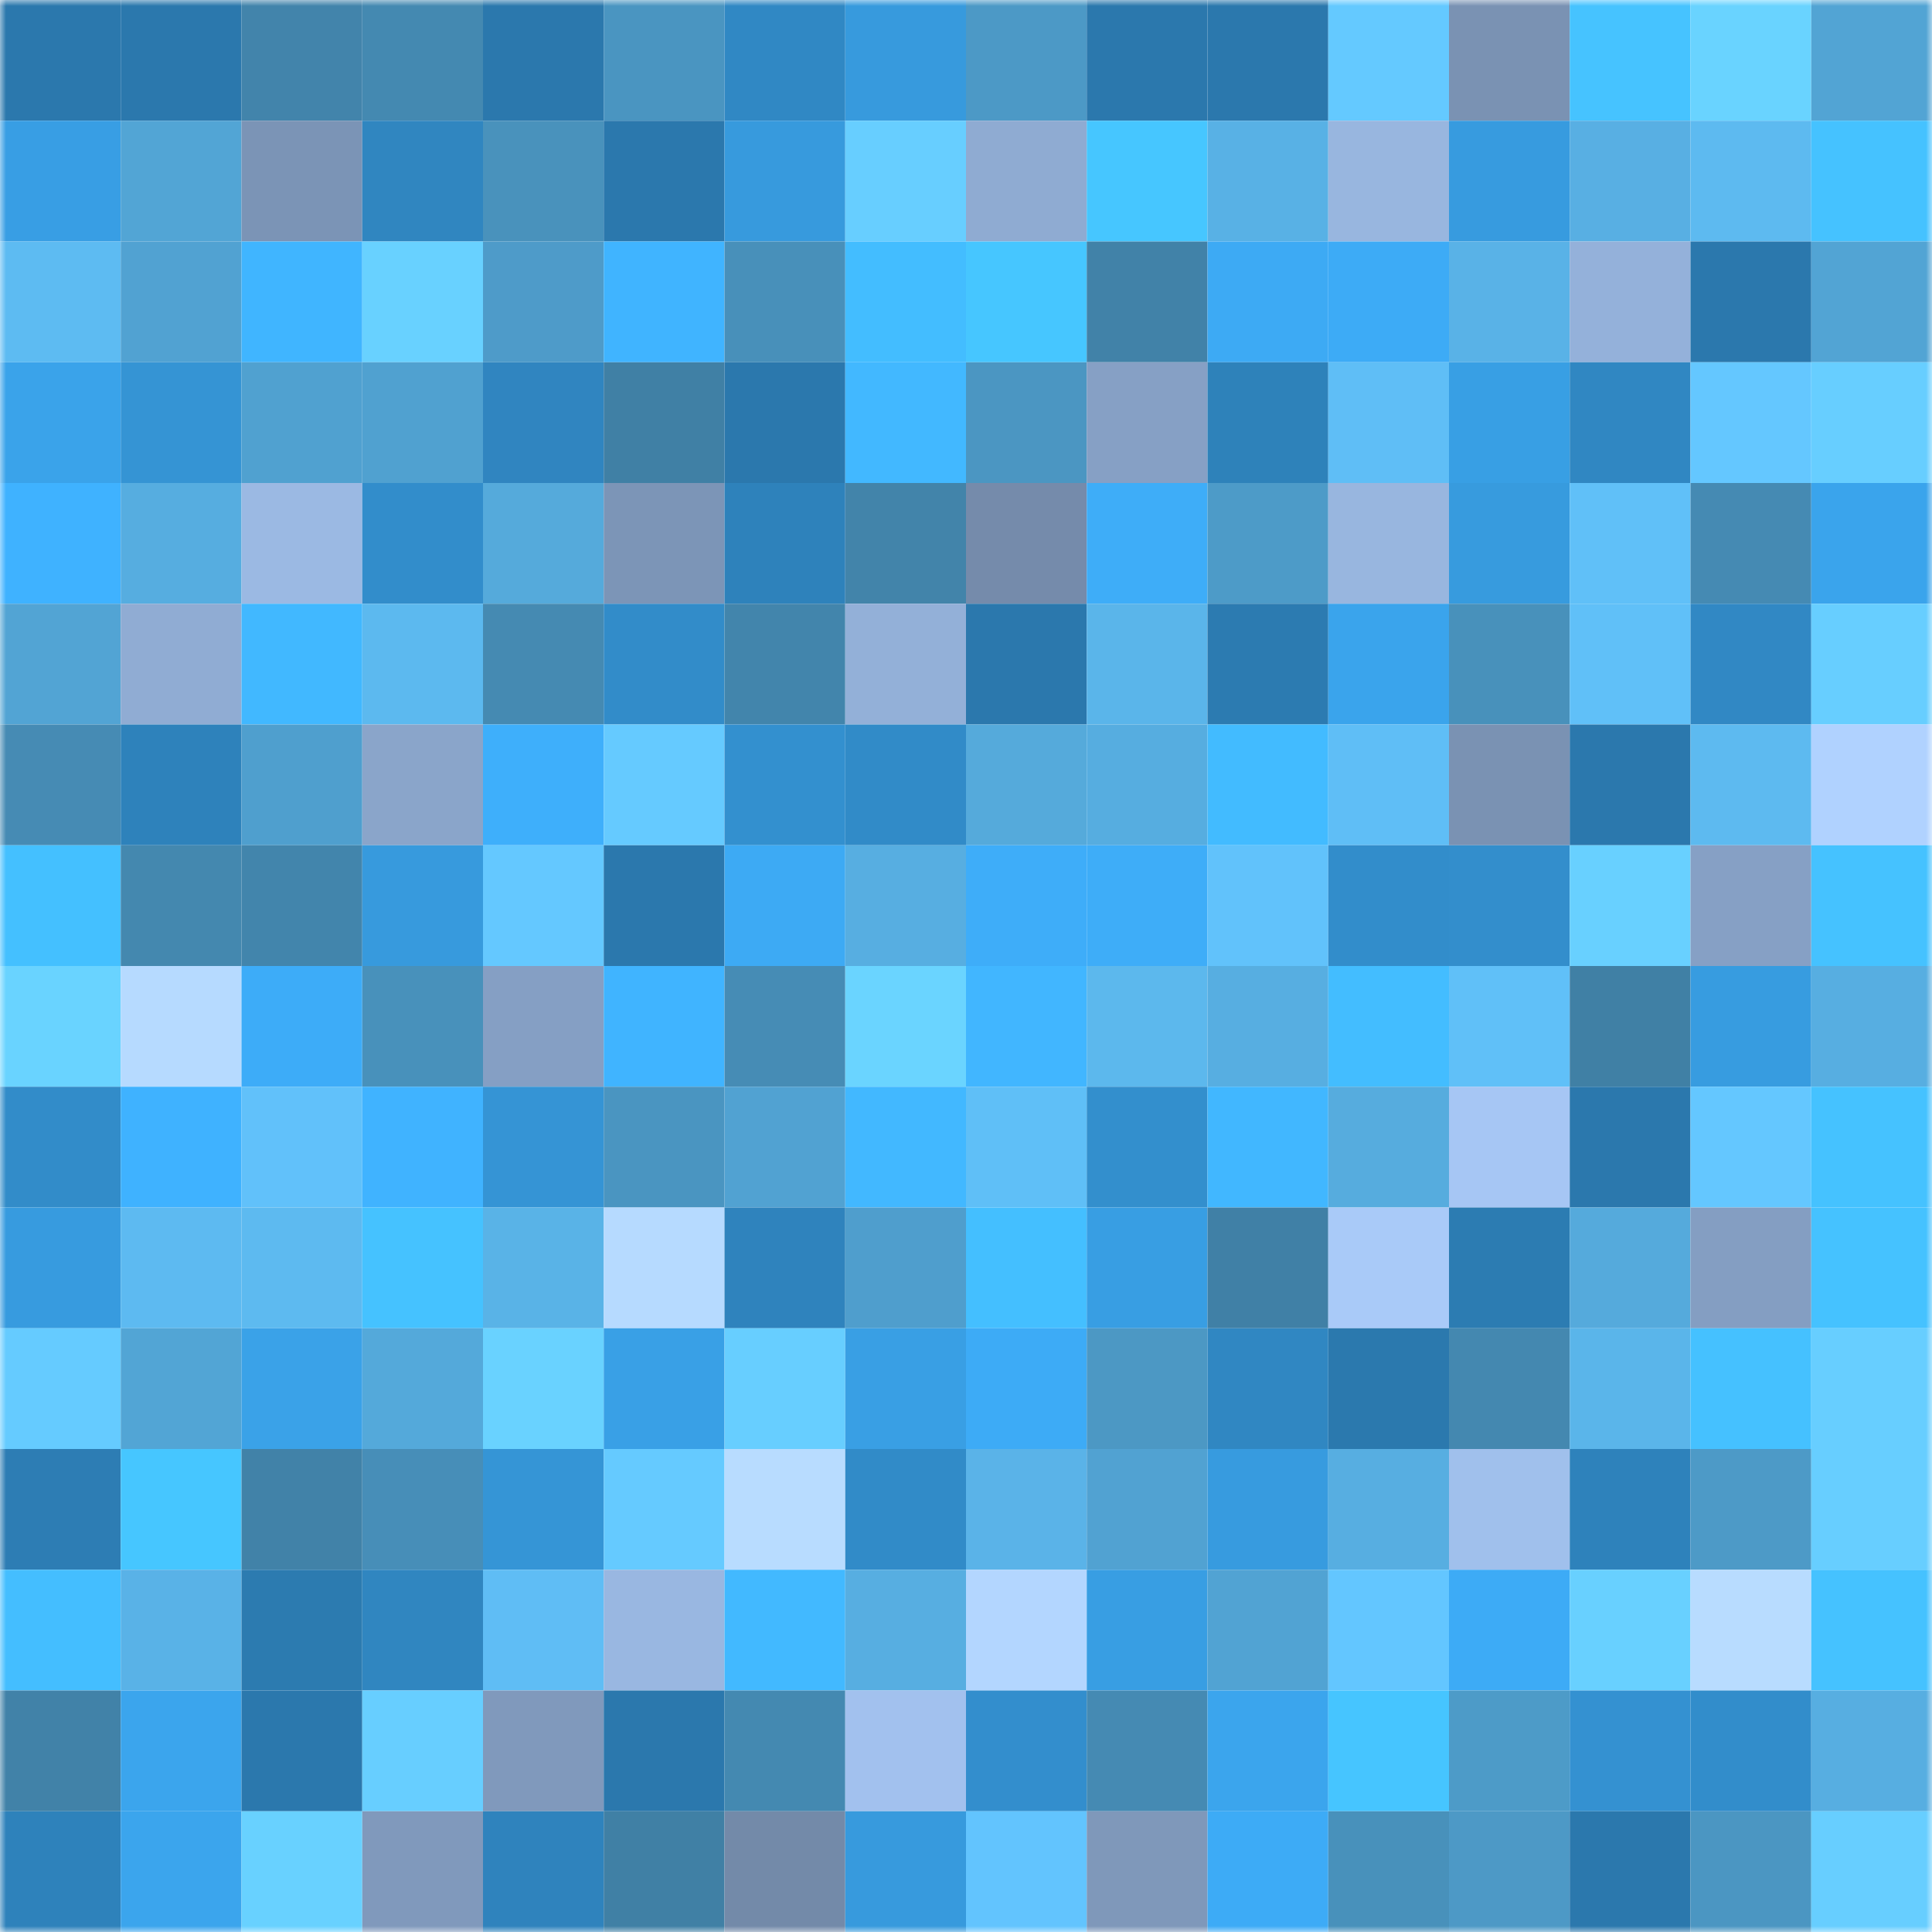 <svg viewBox="0 0 160 160" fill="none" role="img" xmlns="http://www.w3.org/2000/svg" width="240" height="240" name="ens%2Chncn.eth"><mask id="741184510" mask-type="alpha" maskUnits="userSpaceOnUse" x="0" y="0" width="160" height="160"><rect width="160" height="160" fill="#FFFFFF"></rect></mask><g mask="url(#741184510)"><rect x="0" y="0" width="10" height="10" fill="#2b78ad"></rect><rect x="10" y="0" width="10" height="10" fill="#2b78ad"></rect><rect x="20" y="0" width="10" height="10" fill="#4284ab"></rect><rect x="30" y="0" width="10" height="10" fill="#4489b1"></rect><rect x="40" y="0" width="10" height="10" fill="#2b78ad"></rect><rect x="50" y="0" width="10" height="10" fill="#4a95c1"></rect><rect x="60" y="0" width="10" height="10" fill="#3088c4"></rect><rect x="70" y="0" width="10" height="10" fill="#379add"></rect><rect x="80" y="0" width="10" height="10" fill="#4c99c6"></rect><rect x="90" y="0" width="10" height="10" fill="#2b78ad"></rect><rect x="100" y="0" width="10" height="10" fill="#2b78ad"></rect><rect x="110" y="0" width="10" height="10" fill="#64c9ff"></rect><rect x="120" y="0" width="10" height="10" fill="#7a92b3"></rect><rect x="130" y="0" width="10" height="10" fill="#46c3ff"></rect><rect x="140" y="0" width="10" height="10" fill="#69d3ff"></rect><rect x="150" y="0" width="10" height="10" fill="#52a4d4"></rect><rect x="0" y="10" width="10" height="10" fill="#389ee4"></rect><rect x="10" y="10" width="10" height="10" fill="#52a5d5"></rect><rect x="20" y="10" width="10" height="10" fill="#7b94b6"></rect><rect x="30" y="10" width="10" height="10" fill="#3086c0"></rect><rect x="40" y="10" width="10" height="10" fill="#4992bc"></rect><rect x="50" y="10" width="10" height="10" fill="#2b78ad"></rect><rect x="60" y="10" width="10" height="10" fill="#379add"></rect><rect x="70" y="10" width="10" height="10" fill="#67ceff"></rect><rect x="80" y="10" width="10" height="10" fill="#8fabd2"></rect><rect x="90" y="10" width="10" height="10" fill="#46c6ff"></rect><rect x="100" y="10" width="10" height="10" fill="#58b1e5"></rect><rect x="110" y="10" width="10" height="10" fill="#98b6df"></rect><rect x="120" y="10" width="10" height="10" fill="#379bdf"></rect><rect x="130" y="10" width="10" height="10" fill="#58afe3"></rect><rect x="140" y="10" width="10" height="10" fill="#5dbaf0"></rect><rect x="150" y="10" width="10" height="10" fill="#45c2ff"></rect><rect x="0" y="20" width="10" height="10" fill="#5dbbf2"></rect><rect x="10" y="20" width="10" height="10" fill="#51a2d2"></rect><rect x="20" y="20" width="10" height="10" fill="#40b5ff"></rect><rect x="30" y="20" width="10" height="10" fill="#68d1ff"></rect><rect x="40" y="20" width="10" height="10" fill="#4e9bc9"></rect><rect x="50" y="20" width="10" height="10" fill="#40b4ff"></rect><rect x="60" y="20" width="10" height="10" fill="#4890ba"></rect><rect x="70" y="20" width="10" height="10" fill="#43bdff"></rect><rect x="80" y="20" width="10" height="10" fill="#46c6ff"></rect><rect x="90" y="20" width="10" height="10" fill="#4182a8"></rect><rect x="100" y="20" width="10" height="10" fill="#3daaf4"></rect><rect x="110" y="20" width="10" height="10" fill="#3dabf6"></rect><rect x="120" y="20" width="10" height="10" fill="#59b2e7"></rect><rect x="130" y="20" width="10" height="10" fill="#94b1da"></rect><rect x="140" y="20" width="10" height="10" fill="#2b78ad"></rect><rect x="150" y="20" width="10" height="10" fill="#52a4d4"></rect><rect x="0" y="30" width="10" height="10" fill="#3aa3ea"></rect><rect x="10" y="30" width="10" height="10" fill="#3594d4"></rect><rect x="20" y="30" width="10" height="10" fill="#50a1d0"></rect><rect x="30" y="30" width="10" height="10" fill="#50a1d0"></rect><rect x="40" y="30" width="10" height="10" fill="#3085c0"></rect><rect x="50" y="30" width="10" height="10" fill="#4080a5"></rect><rect x="60" y="30" width="10" height="10" fill="#2b78ad"></rect><rect x="70" y="30" width="10" height="10" fill="#42b8ff"></rect><rect x="80" y="30" width="10" height="10" fill="#4b96c2"></rect><rect x="90" y="30" width="10" height="10" fill="#86a0c5"></rect><rect x="100" y="30" width="10" height="10" fill="#2e82ba"></rect><rect x="110" y="30" width="10" height="10" fill="#5fbef6"></rect><rect x="120" y="30" width="10" height="10" fill="#389fe4"></rect><rect x="130" y="30" width="10" height="10" fill="#3087c2"></rect><rect x="140" y="30" width="10" height="10" fill="#64c7ff"></rect><rect x="150" y="30" width="10" height="10" fill="#67ceff"></rect><rect x="0" y="40" width="10" height="10" fill="#3fb2ff"></rect><rect x="10" y="40" width="10" height="10" fill="#56ade0"></rect><rect x="20" y="40" width="10" height="10" fill="#9bb9e3"></rect><rect x="30" y="40" width="10" height="10" fill="#328dcb"></rect><rect x="40" y="40" width="10" height="10" fill="#55aadb"></rect><rect x="50" y="40" width="10" height="10" fill="#7c95b7"></rect><rect x="60" y="40" width="10" height="10" fill="#2e82bb"></rect><rect x="70" y="40" width="10" height="10" fill="#4284aa"></rect><rect x="80" y="40" width="10" height="10" fill="#758bab"></rect><rect x="90" y="40" width="10" height="10" fill="#3eadf8"></rect><rect x="100" y="40" width="10" height="10" fill="#4d9bc8"></rect><rect x="110" y="40" width="10" height="10" fill="#98b6df"></rect><rect x="120" y="40" width="10" height="10" fill="#379bde"></rect><rect x="130" y="40" width="10" height="10" fill="#60c0f8"></rect><rect x="140" y="40" width="10" height="10" fill="#458ab3"></rect><rect x="150" y="40" width="10" height="10" fill="#3aa4ec"></rect><rect x="0" y="50" width="10" height="10" fill="#52a4d4"></rect><rect x="10" y="50" width="10" height="10" fill="#90acd3"></rect><rect x="20" y="50" width="10" height="10" fill="#41b8ff"></rect><rect x="30" y="50" width="10" height="10" fill="#5cb9ef"></rect><rect x="40" y="50" width="10" height="10" fill="#458ab2"></rect><rect x="50" y="50" width="10" height="10" fill="#328cc9"></rect><rect x="60" y="50" width="10" height="10" fill="#4285ac"></rect><rect x="70" y="50" width="10" height="10" fill="#93b0d8"></rect><rect x="80" y="50" width="10" height="10" fill="#2b78ad"></rect><rect x="90" y="50" width="10" height="10" fill="#5ab5ea"></rect><rect x="100" y="50" width="10" height="10" fill="#2c7bb1"></rect><rect x="110" y="50" width="10" height="10" fill="#3aa4ec"></rect><rect x="120" y="50" width="10" height="10" fill="#4891bb"></rect><rect x="130" y="50" width="10" height="10" fill="#60c0f8"></rect><rect x="140" y="50" width="10" height="10" fill="#3188c4"></rect><rect x="150" y="50" width="10" height="10" fill="#67ceff"></rect><rect x="0" y="60" width="10" height="10" fill="#468bb4"></rect><rect x="10" y="60" width="10" height="10" fill="#2e82bb"></rect><rect x="20" y="60" width="10" height="10" fill="#4f9fce"></rect><rect x="30" y="60" width="10" height="10" fill="#8aa5ca"></rect><rect x="40" y="60" width="10" height="10" fill="#3eaffb"></rect><rect x="50" y="60" width="10" height="10" fill="#65caff"></rect><rect x="60" y="60" width="10" height="10" fill="#3390cf"></rect><rect x="70" y="60" width="10" height="10" fill="#318bc8"></rect><rect x="80" y="60" width="10" height="10" fill="#55aadb"></rect><rect x="90" y="60" width="10" height="10" fill="#56ade0"></rect><rect x="100" y="60" width="10" height="10" fill="#42bbff"></rect><rect x="110" y="60" width="10" height="10" fill="#5fbef6"></rect><rect x="120" y="60" width="10" height="10" fill="#7a92b3"></rect><rect x="130" y="60" width="10" height="10" fill="#2b78ad"></rect><rect x="140" y="60" width="10" height="10" fill="#5dbaf0"></rect><rect x="150" y="60" width="10" height="10" fill="#b0d2ff"></rect><rect x="0" y="70" width="10" height="10" fill="#44c0ff"></rect><rect x="10" y="70" width="10" height="10" fill="#4488af"></rect><rect x="20" y="70" width="10" height="10" fill="#4285ac"></rect><rect x="30" y="70" width="10" height="10" fill="#379add"></rect><rect x="40" y="70" width="10" height="10" fill="#64c8ff"></rect><rect x="50" y="70" width="10" height="10" fill="#2b78ad"></rect><rect x="60" y="70" width="10" height="10" fill="#3daaf4"></rect><rect x="70" y="70" width="10" height="10" fill="#57aee1"></rect><rect x="80" y="70" width="10" height="10" fill="#3eadf9"></rect><rect x="90" y="70" width="10" height="10" fill="#3eadf8"></rect><rect x="100" y="70" width="10" height="10" fill="#61c2fb"></rect><rect x="110" y="70" width="10" height="10" fill="#328dcb"></rect><rect x="120" y="70" width="10" height="10" fill="#338ecc"></rect><rect x="130" y="70" width="10" height="10" fill="#68d0ff"></rect><rect x="140" y="70" width="10" height="10" fill="#86a0c5"></rect><rect x="150" y="70" width="10" height="10" fill="#45c2ff"></rect><rect x="0" y="80" width="10" height="10" fill="#69d3ff"></rect><rect x="10" y="80" width="10" height="10" fill="#b6daff"></rect><rect x="20" y="80" width="10" height="10" fill="#3dacf8"></rect><rect x="30" y="80" width="10" height="10" fill="#4891bb"></rect><rect x="40" y="80" width="10" height="10" fill="#859fc4"></rect><rect x="50" y="80" width="10" height="10" fill="#40b4ff"></rect><rect x="60" y="80" width="10" height="10" fill="#468cb5"></rect><rect x="70" y="80" width="10" height="10" fill="#6ad4ff"></rect><rect x="80" y="80" width="10" height="10" fill="#41b6ff"></rect><rect x="90" y="80" width="10" height="10" fill="#5cb8ed"></rect><rect x="100" y="80" width="10" height="10" fill="#57aee1"></rect><rect x="110" y="80" width="10" height="10" fill="#43bdff"></rect><rect x="120" y="80" width="10" height="10" fill="#60c0f8"></rect><rect x="130" y="80" width="10" height="10" fill="#4080a5"></rect><rect x="140" y="80" width="10" height="10" fill="#379ce0"></rect><rect x="150" y="80" width="10" height="10" fill="#57aee1"></rect><rect x="0" y="90" width="10" height="10" fill="#328cc9"></rect><rect x="10" y="90" width="10" height="10" fill="#3fb2ff"></rect><rect x="20" y="90" width="10" height="10" fill="#61c1fa"></rect><rect x="30" y="90" width="10" height="10" fill="#40b3ff"></rect><rect x="40" y="90" width="10" height="10" fill="#3594d5"></rect><rect x="50" y="90" width="10" height="10" fill="#4a95c1"></rect><rect x="60" y="90" width="10" height="10" fill="#51a2d2"></rect><rect x="70" y="90" width="10" height="10" fill="#42b8ff"></rect><rect x="80" y="90" width="10" height="10" fill="#5fbff7"></rect><rect x="90" y="90" width="10" height="10" fill="#338fcd"></rect><rect x="100" y="90" width="10" height="10" fill="#41b7ff"></rect><rect x="110" y="90" width="10" height="10" fill="#56acde"></rect><rect x="120" y="90" width="10" height="10" fill="#a6c6f4"></rect><rect x="130" y="90" width="10" height="10" fill="#2b78ad"></rect><rect x="140" y="90" width="10" height="10" fill="#64c7ff"></rect><rect x="150" y="90" width="10" height="10" fill="#45c2ff"></rect><rect x="0" y="100" width="10" height="10" fill="#379bdf"></rect><rect x="10" y="100" width="10" height="10" fill="#5dbaf1"></rect><rect x="20" y="100" width="10" height="10" fill="#5dbaf0"></rect><rect x="30" y="100" width="10" height="10" fill="#45c2ff"></rect><rect x="40" y="100" width="10" height="10" fill="#59b3e7"></rect><rect x="50" y="100" width="10" height="10" fill="#b6daff"></rect><rect x="60" y="100" width="10" height="10" fill="#2f83bd"></rect><rect x="70" y="100" width="10" height="10" fill="#4f9ecd"></rect><rect x="80" y="100" width="10" height="10" fill="#44bfff"></rect><rect x="90" y="100" width="10" height="10" fill="#389ee3"></rect><rect x="100" y="100" width="10" height="10" fill="#4080a6"></rect><rect x="110" y="100" width="10" height="10" fill="#a9caf8"></rect><rect x="120" y="100" width="10" height="10" fill="#2c7cb2"></rect><rect x="130" y="100" width="10" height="10" fill="#55aadc"></rect><rect x="140" y="100" width="10" height="10" fill="#849ec2"></rect><rect x="150" y="100" width="10" height="10" fill="#45c2ff"></rect><rect x="0" y="110" width="10" height="10" fill="#65cbff"></rect><rect x="10" y="110" width="10" height="10" fill="#52a5d5"></rect><rect x="20" y="110" width="10" height="10" fill="#3aa2e8"></rect><rect x="30" y="110" width="10" height="10" fill="#54a9da"></rect><rect x="40" y="110" width="10" height="10" fill="#69d2ff"></rect><rect x="50" y="110" width="10" height="10" fill="#39a0e6"></rect><rect x="60" y="110" width="10" height="10" fill="#67ceff"></rect><rect x="70" y="110" width="10" height="10" fill="#399fe4"></rect><rect x="80" y="110" width="10" height="10" fill="#3dabf6"></rect><rect x="90" y="110" width="10" height="10" fill="#4c98c4"></rect><rect x="100" y="110" width="10" height="10" fill="#3087c2"></rect><rect x="110" y="110" width="10" height="10" fill="#2b79ae"></rect><rect x="120" y="110" width="10" height="10" fill="#4488b0"></rect><rect x="130" y="110" width="10" height="10" fill="#5ab5ea"></rect><rect x="140" y="110" width="10" height="10" fill="#45c1ff"></rect><rect x="150" y="110" width="10" height="10" fill="#67ceff"></rect><rect x="0" y="120" width="10" height="10" fill="#2d7db4"></rect><rect x="10" y="120" width="10" height="10" fill="#46c6ff"></rect><rect x="20" y="120" width="10" height="10" fill="#4182a8"></rect><rect x="30" y="120" width="10" height="10" fill="#478eb8"></rect><rect x="40" y="120" width="10" height="10" fill="#3595d6"></rect><rect x="50" y="120" width="10" height="10" fill="#65caff"></rect><rect x="60" y="120" width="10" height="10" fill="#b8dcff"></rect><rect x="70" y="120" width="10" height="10" fill="#318bc8"></rect><rect x="80" y="120" width="10" height="10" fill="#5ab3e8"></rect><rect x="90" y="120" width="10" height="10" fill="#51a2d2"></rect><rect x="100" y="120" width="10" height="10" fill="#379bdf"></rect><rect x="110" y="120" width="10" height="10" fill="#57aee1"></rect><rect x="120" y="120" width="10" height="10" fill="#a0c0ec"></rect><rect x="130" y="120" width="10" height="10" fill="#2e82bb"></rect><rect x="140" y="120" width="10" height="10" fill="#4d9ac7"></rect><rect x="150" y="120" width="10" height="10" fill="#67ceff"></rect><rect x="0" y="130" width="10" height="10" fill="#44beff"></rect><rect x="10" y="130" width="10" height="10" fill="#59b2e7"></rect><rect x="20" y="130" width="10" height="10" fill="#2c7bb0"></rect><rect x="30" y="130" width="10" height="10" fill="#3086c0"></rect><rect x="40" y="130" width="10" height="10" fill="#5fbdf5"></rect><rect x="50" y="130" width="10" height="10" fill="#99b7e1"></rect><rect x="60" y="130" width="10" height="10" fill="#42b9ff"></rect><rect x="70" y="130" width="10" height="10" fill="#57aee1"></rect><rect x="80" y="130" width="10" height="10" fill="#b3d6ff"></rect><rect x="90" y="130" width="10" height="10" fill="#389ee3"></rect><rect x="100" y="130" width="10" height="10" fill="#51a3d3"></rect><rect x="110" y="130" width="10" height="10" fill="#63c6ff"></rect><rect x="120" y="130" width="10" height="10" fill="#3dabf6"></rect><rect x="130" y="130" width="10" height="10" fill="#68d0ff"></rect><rect x="140" y="130" width="10" height="10" fill="#b8dcff"></rect><rect x="150" y="130" width="10" height="10" fill="#45c2ff"></rect><rect x="0" y="140" width="10" height="10" fill="#4182a8"></rect><rect x="10" y="140" width="10" height="10" fill="#3ba5ed"></rect><rect x="20" y="140" width="10" height="10" fill="#2b78ad"></rect><rect x="30" y="140" width="10" height="10" fill="#67ceff"></rect><rect x="40" y="140" width="10" height="10" fill="#8099bc"></rect><rect x="50" y="140" width="10" height="10" fill="#2b78ad"></rect><rect x="60" y="140" width="10" height="10" fill="#4489b1"></rect><rect x="70" y="140" width="10" height="10" fill="#a2c1ee"></rect><rect x="80" y="140" width="10" height="10" fill="#338ecd"></rect><rect x="90" y="140" width="10" height="10" fill="#458ab3"></rect><rect x="100" y="140" width="10" height="10" fill="#3ba5ed"></rect><rect x="110" y="140" width="10" height="10" fill="#46c5ff"></rect><rect x="120" y="140" width="10" height="10" fill="#4d9bc8"></rect><rect x="130" y="140" width="10" height="10" fill="#3491d1"></rect><rect x="140" y="140" width="10" height="10" fill="#328dcb"></rect><rect x="150" y="140" width="10" height="10" fill="#57aee1"></rect><rect x="0" y="150" width="10" height="10" fill="#2e82bb"></rect><rect x="10" y="150" width="10" height="10" fill="#3ba5ed"></rect><rect x="20" y="150" width="10" height="10" fill="#68d1ff"></rect><rect x="30" y="150" width="10" height="10" fill="#8099bc"></rect><rect x="40" y="150" width="10" height="10" fill="#2f83bd"></rect><rect x="50" y="150" width="10" height="10" fill="#4080a5"></rect><rect x="60" y="150" width="10" height="10" fill="#738aa9"></rect><rect x="70" y="150" width="10" height="10" fill="#379add"></rect><rect x="80" y="150" width="10" height="10" fill="#62c4fe"></rect><rect x="90" y="150" width="10" height="10" fill="#7f98ba"></rect><rect x="100" y="150" width="10" height="10" fill="#3dabf6"></rect><rect x="110" y="150" width="10" height="10" fill="#4891bb"></rect><rect x="120" y="150" width="10" height="10" fill="#4d99c6"></rect><rect x="130" y="150" width="10" height="10" fill="#2b78ad"></rect><rect x="140" y="150" width="10" height="10" fill="#4b96c2"></rect><rect x="150" y="150" width="10" height="10" fill="#67ceff"></rect></g></svg>